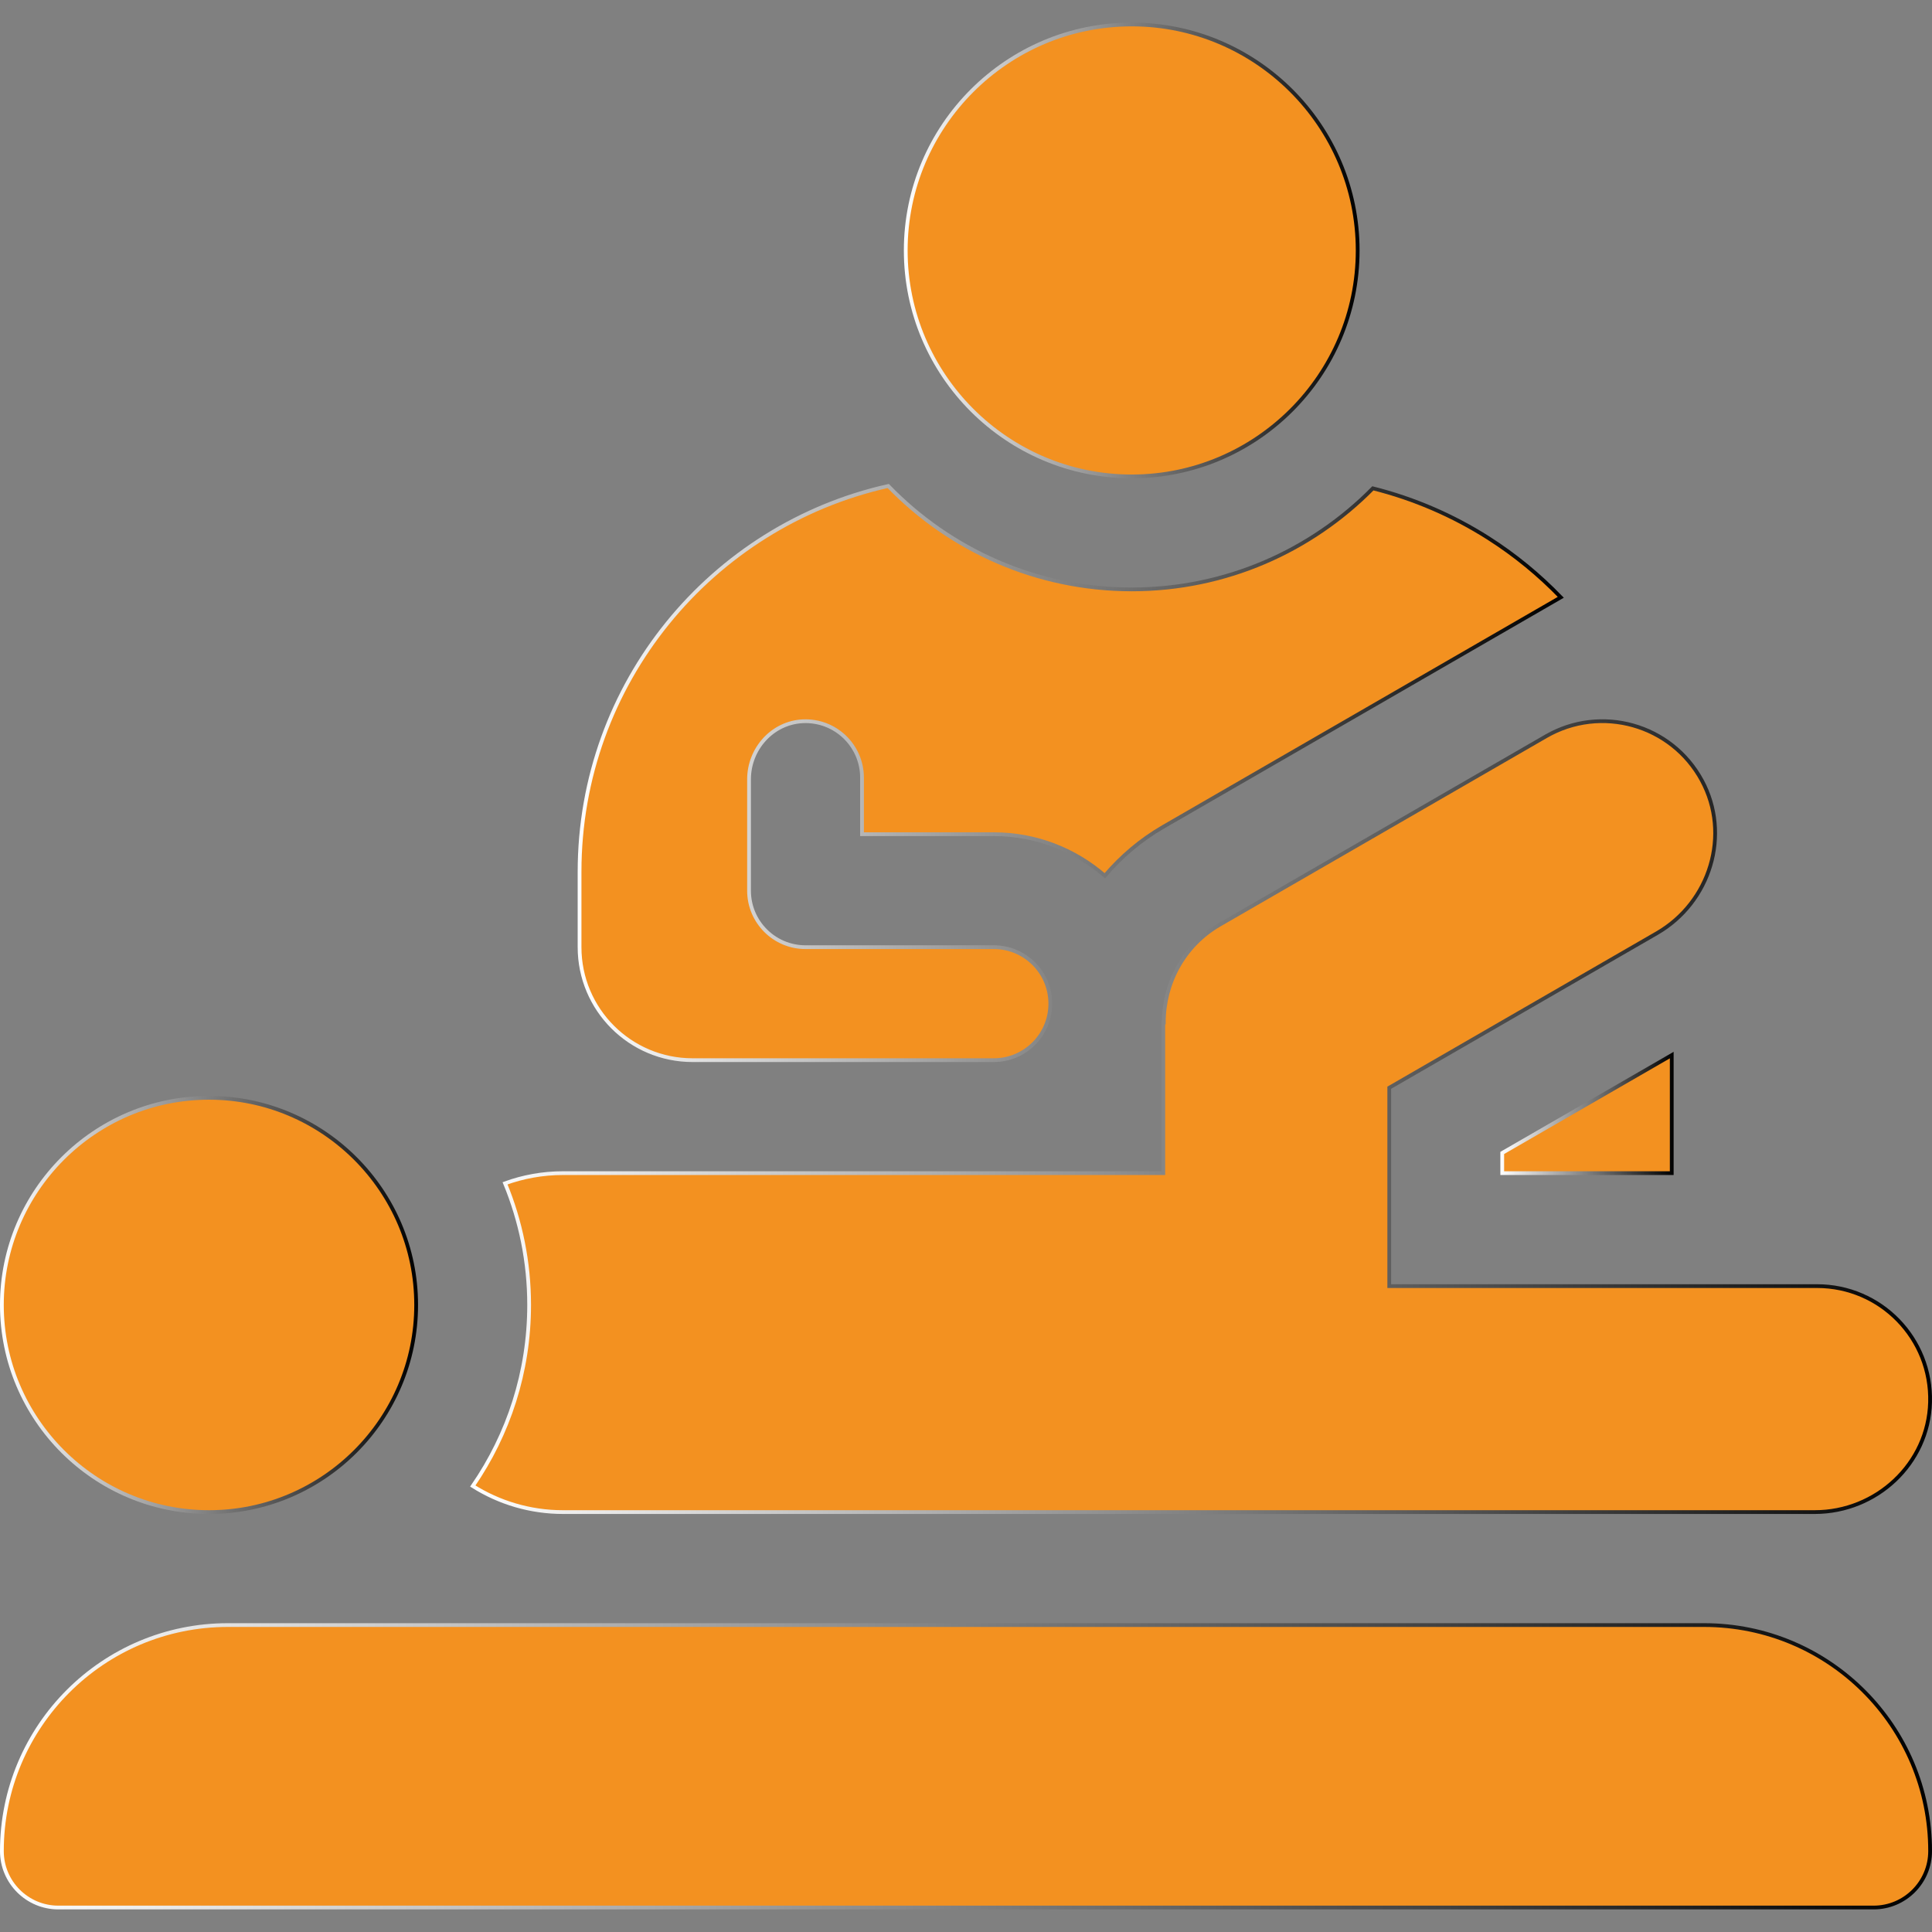<?xml version="1.0"?>
<svg xmlns="http://www.w3.org/2000/svg" xmlns:xlink="http://www.w3.org/1999/xlink" xmlns:svgjs="http://svgjs.com/svgjs" version="1.1" width="512" height="512" x="0" y="0" viewBox="0 0 513 513" style="enable-background:new 0 0 512 512" xml:space="preserve" class=""><rect x="0" y="0" width="513" height="513" fill="#808080" stroke="none"/><g><linearGradient xmlns="http://www.w3.org/2000/svg" id="lg1"><stop offset="0" stop-color="#fff"/><stop offset="1"/></linearGradient><linearGradient xmlns="http://www.w3.org/2000/svg" xmlns:xlink="http://www.w3.org/1999/xlink" id="SVGID_1_" gradientUnits="userSpaceOnUse" x1="0" x2="513" xlink:href="#lg1" y1="469" y2="469"/><linearGradient xmlns="http://www.w3.org/2000/svg" xmlns:xlink="http://www.w3.org/1999/xlink" id="SVGID_2_" gradientUnits="userSpaceOnUse" x1="0" x2="111" xlink:href="#lg1" y1="346.5" y2="346.5"/><linearGradient xmlns="http://www.w3.org/2000/svg" xmlns:xlink="http://www.w3.org/1999/xlink" id="SVGID_3_" gradientUnits="userSpaceOnUse" x1="398.388" x2="444.391" xlink:href="#lg1" y1="295.646" y2="295.646"/><linearGradient xmlns="http://www.w3.org/2000/svg" xmlns:xlink="http://www.w3.org/1999/xlink" id="SVGID_4_" gradientUnits="userSpaceOnUse" x1="124.834" x2="513" xlink:href="#lg1" y1="296.495" y2="296.495"/><linearGradient xmlns="http://www.w3.org/2000/svg" xmlns:xlink="http://www.w3.org/1999/xlink" id="SVGID_5_" gradientUnits="userSpaceOnUse" x1="153.39" x2="415.238" xlink:href="#lg1" y1="205.247" y2="205.247"/><linearGradient xmlns="http://www.w3.org/2000/svg" xmlns:xlink="http://www.w3.org/1999/xlink" id="SVGID_6_" gradientUnits="userSpaceOnUse" x1="240" x2="361" xlink:href="#lg1" y1="66.5" y2="66.5"/><g xmlns="http://www.w3.org/2000/svg"><g><g stroke-miterlimit="10"><path d="m497.5 506.5h-482c-8.284 0-15-6.716-15-15 0-33.137 26.863-60 60-60h392c33.137 0 60 26.863 60 60 0 8.284-6.716 15-15 15z" stroke="url(#SVGID_1_)" fill="#f39120" data-original="#000000" style="" class=""/><path d="m55.5 401.5c-30.327 0-55-24.673-55-55s24.673-55 55-55 55 24.673 55 55-24.673 55-55 55z" stroke="url(#SVGID_2_)" fill="#f39120" data-original="#000000" style="" class=""/><path d="m398.888 306.139v5.361h45.003v-31.343z" stroke="url(#SVGID_3_)" fill="#f39120" data-original="#000000" style="" class=""/></g><g><path d="m482.5 341.5h-113.613v-52.681l71.068-41.031c14.156-8.173 19.715-26.182 11.933-40.557-8.074-14.915-26.801-20.141-41.393-11.717l-86.603 50c-9.615 5.552-14.866 15.628-14.875 25.986h-.129v40h-159.388c-5.406 0-10.589.955-15.391 2.703 4.109 9.964 6.391 20.867 6.391 32.297 0 17.837-5.534 34.399-14.959 48.085 6.939 4.375 15.15 6.915 23.959 6.915h332.376c16.347 0 30.165-12.817 30.612-29.157.465-16.954-13.139-30.843-29.988-30.843z" stroke="url(#SVGID_4_)" stroke-miterlimit="10" fill="#f39120" data-original="#000000" style="" class=""/></g></g><g><path d="m395.254 142.899c-9.515-6.064-19.879-10.51-30.712-13.232-16.33 16.554-39.007 26.833-64.042 26.833-25.348 0-48.279-10.538-64.652-27.458-46.905 10.503-81.958 52.384-81.958 102.458v20c0 16.569 13.431 30 30 30h10 69.998c8.284 0 15-6.716 15-15v-.006c0-8.281-6.713-14.994-14.994-14.994h-50.004c-8.284 0-15-6.716-15-15v-29.576c0-8.077 6.207-15.027 14.275-15.407 8.614-.406 15.725 6.458 15.725 14.983v15h34.998c11.264 0 21.567 4.17 29.469 11.034 4.352-5.127 9.572-9.556 15.536-13l86.603-50 18.938-10.934c-5.728-5.936-12.151-11.22-19.18-15.701z" stroke="url(#SVGID_5_)" stroke-miterlimit="10" fill="#f39120" data-original="#000000" style="" class=""/></g><path d="m300.5 126.5c-33.084 0-60-26.916-60-60s26.916-60 60-60 60 26.916 60 60-26.916 60-60 60z" stroke="url(#SVGID_6_)" stroke-miterlimit="10" fill="#f39120" data-original="#000000" style="" class=""/></g></g></svg>

